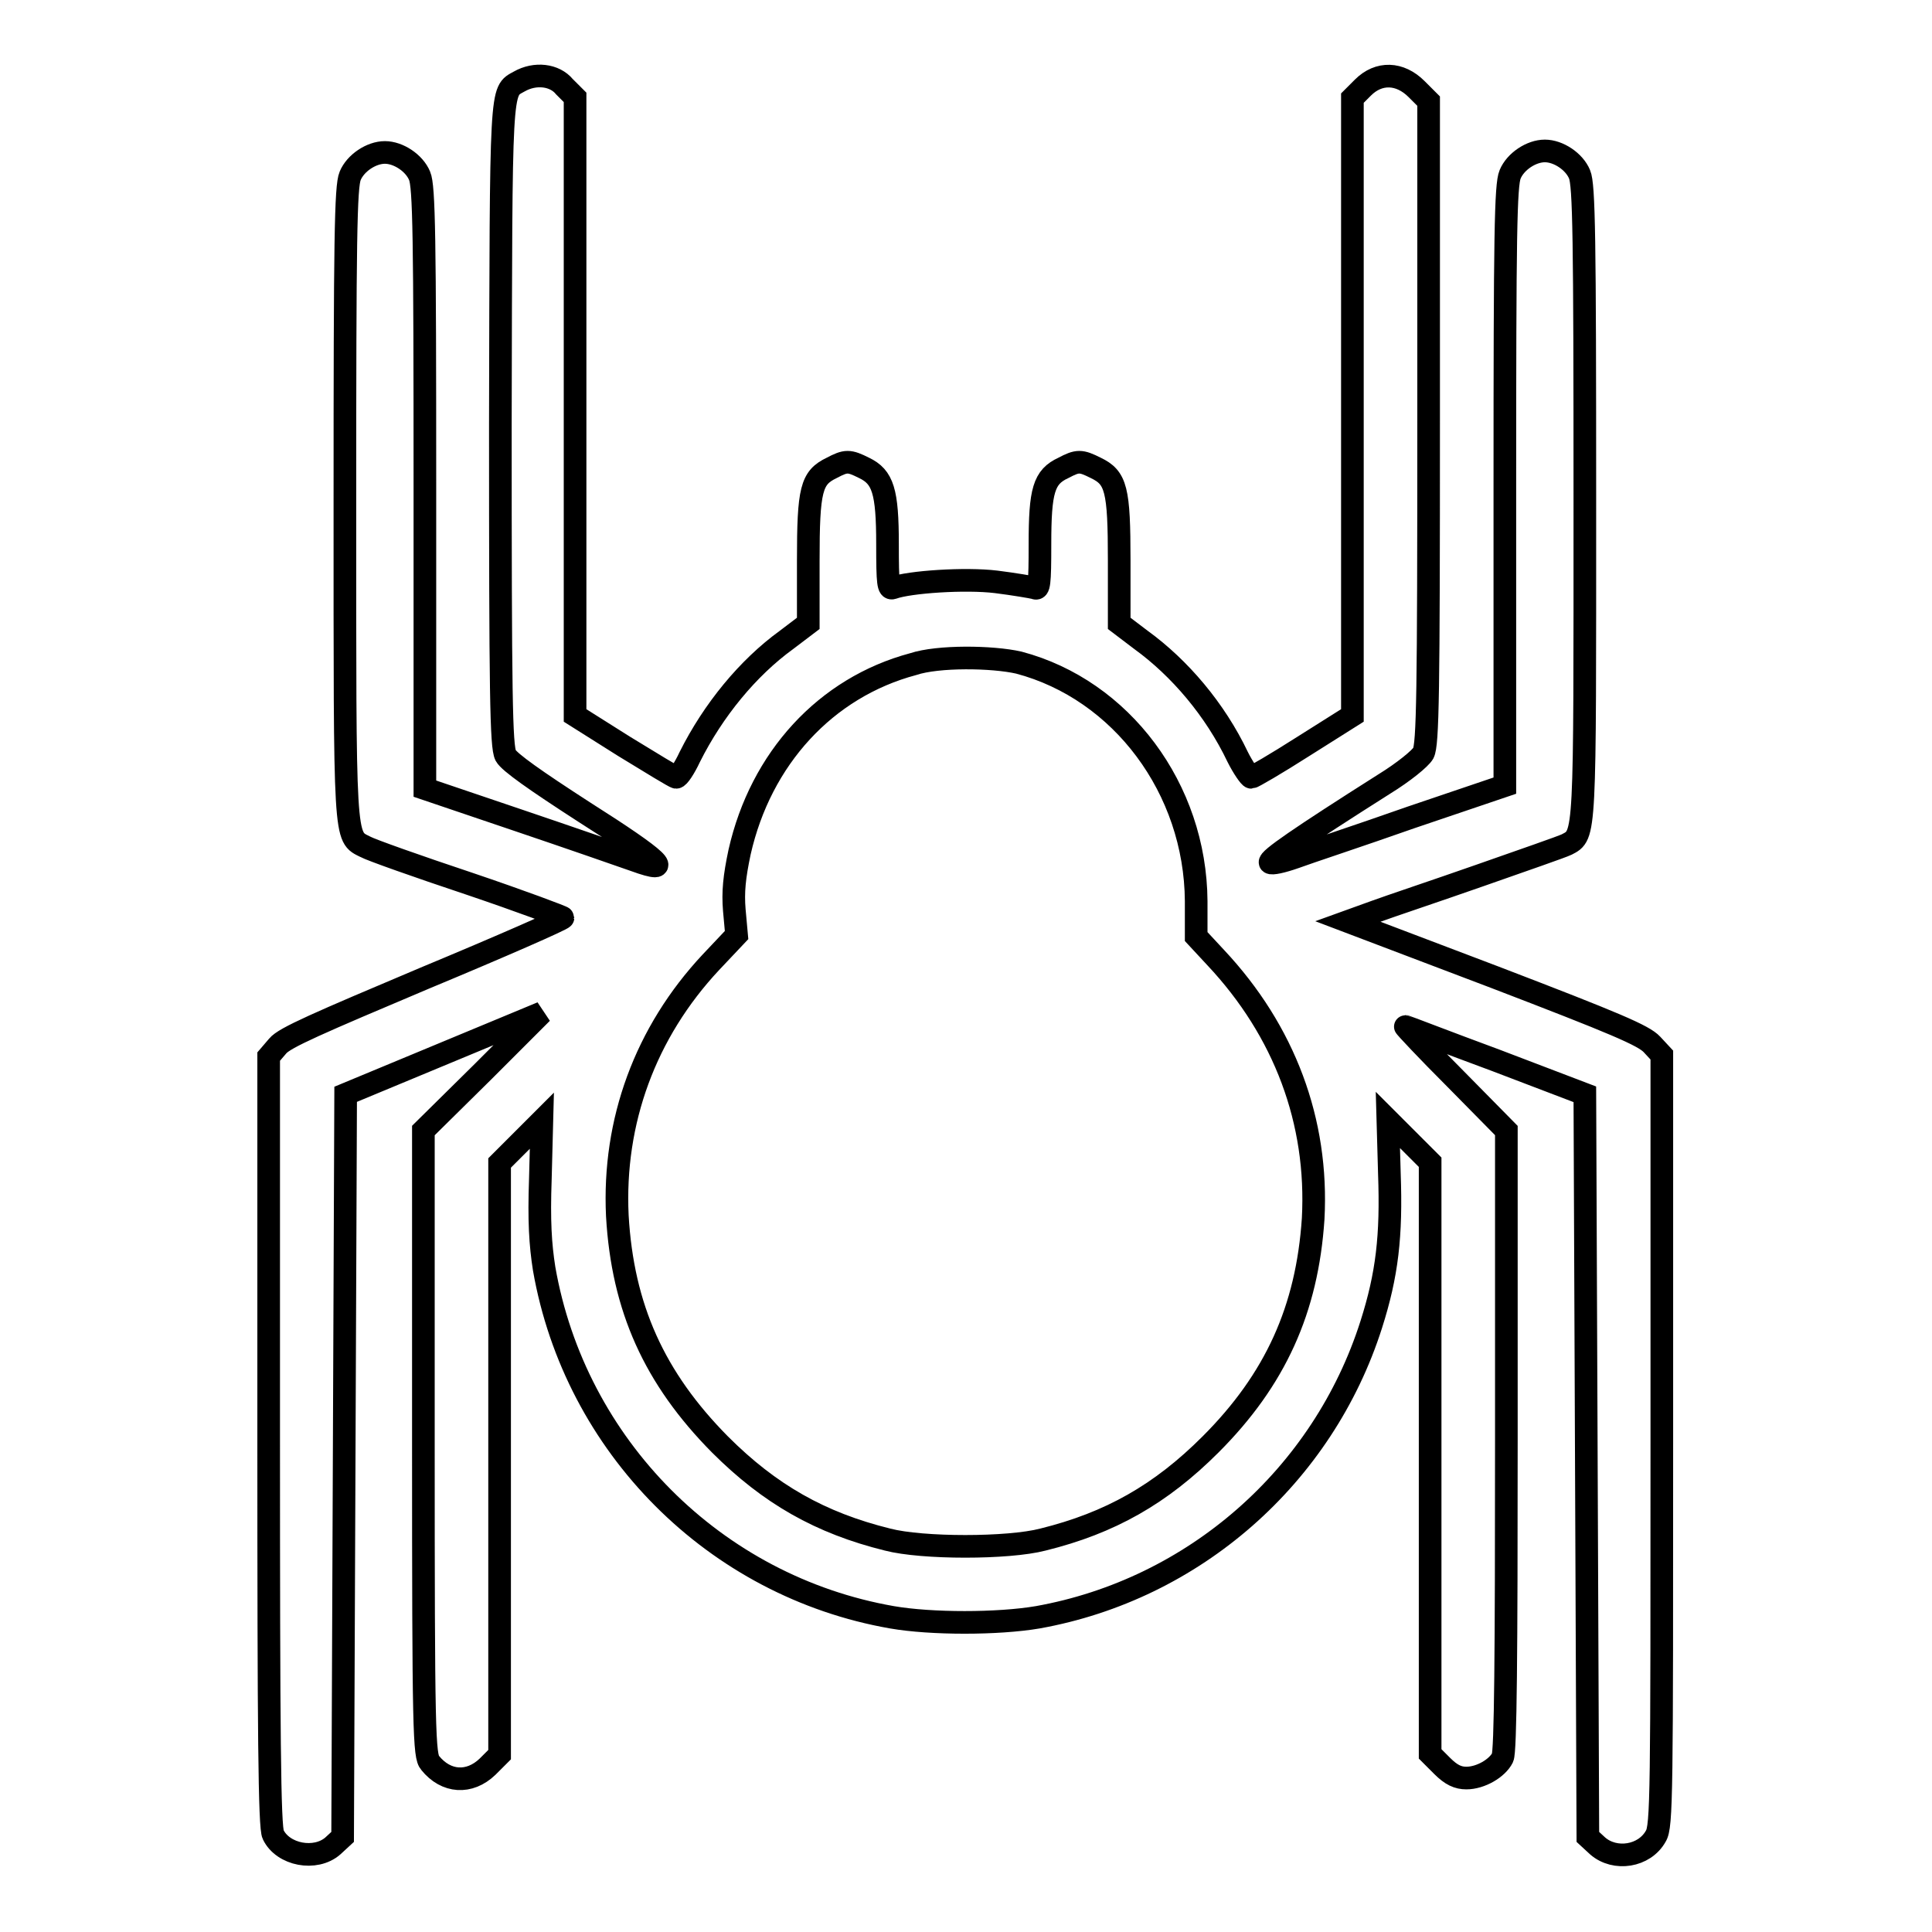 <?xml version="1.0" encoding="utf-8"?>
<!-- Svg Vector Icons : http://www.onlinewebfonts.com/icon -->
<!DOCTYPE svg PUBLIC "-//W3C//DTD SVG 1.1//EN" "http://www.w3.org/Graphics/SVG/1.1/DTD/svg11.dtd">
<svg version="1.1" xmlns="http://www.w3.org/2000/svg" xmlns:xlink="http://www.w3.org/1999/xlink" x="0px" y="0px" viewBox="0 0 256 256" enable-background="new 0 0 256 256" xml:space="preserve">
<g><g><g><path stroke-width="3" fill-opacity="0" stroke="#000000"  d="M68.8,10.8c-2.5,1.4-2.4-0.1-2.5,45.4c0,35.9,0.1,42.7,0.7,43.9c0.5,0.9,3.9,3.3,10.4,7.5c10.1,6.4,12.2,8.4,6.7,6.4c-1.7-0.6-8.6-3-15.4-5.3l-12.4-4.2V64.6c0-33.2-0.1-39.9-0.7-41.3c-0.7-1.7-2.8-3.1-4.6-3.1c-1.8,0-3.9,1.4-4.6,3.1c-0.6,1.4-0.7,8.4-0.7,43.3c0,45.4-0.1,44.2,2.7,45.6c0.7,0.4,6.9,2.6,13.8,4.9c6.8,2.3,12.4,4.4,12.4,4.5c0,0.2-8.2,3.8-18.3,8c-14.2,6-18.6,7.9-19.5,9l-1.2,1.4v50.9c0,38.5,0.1,51.3,0.6,52.2c1.3,2.7,5.6,3.5,7.9,1.5l1.3-1.2l0.2-49.2l0.2-49.2l13-5.4c7.2-3,13-5.4,13-5.4c0,0-3.5,3.5-7.8,7.8l-7.9,7.8v41.4c0,38.5,0.1,41.5,0.9,42.4c2.1,2.6,5.2,2.8,7.6,0.5l1.6-1.6v-39.2v-39.2l2.8-2.8l2.8-2.8l-0.2,7.7c-0.2,5.6,0,8.7,0.5,11.9c4.1,23.5,22.6,42.1,46.1,46.2c5.2,0.9,14,0.9,19.3,0c20.7-3.7,37.8-18.7,44.2-38.8c2.1-6.6,2.7-11.7,2.4-20l-0.2-7.1l2.8,2.8l2.8,2.8v39.2v39.2l1.6,1.6c1.2,1.2,2.1,1.6,3.2,1.6c1.9,0,4.1-1.3,4.8-2.7c0.4-0.8,0.5-13.7,0.5-42.1v-41l-6.8-6.9c-3.8-3.8-6.7-6.9-6.6-6.9c0.1,0,5.5,2.1,12,4.5l11.8,4.5l0.2,49.2l0.2,49.2l1.3,1.2c2.3,2,6.2,1.4,7.7-1.3c0.8-1.3,0.8-5.6,0.8-52.4v-51.1l-1.3-1.4c-1.1-1.2-4.9-2.8-20.8-8.9l-19.5-7.4l3.6-1.3c1.9-0.7,8.2-2.8,13.9-4.8c5.7-2,10.9-3.8,11.5-4.1c2.5-1.3,2.4-0.7,2.4-45.5c0-34.9-0.1-41.9-0.7-43.3c-0.7-1.7-2.8-3.1-4.6-3.1c-1.8,0-3.9,1.4-4.6,3.1c-0.6,1.4-0.7,8.1-0.7,41.3v39.7l-12.4,4.2c-6.8,2.4-13.8,4.7-15.4,5.3c-1.7,0.6-3.1,0.9-3.3,0.7c-0.3-0.4,3.9-3.3,15.1-10.4c2.6-1.6,4.8-3.4,5.2-4.1c0.6-1.2,0.7-7.8,0.7-44V13.4l-1.6-1.6c-2.2-2.2-5-2.3-7.1-0.2l-1.4,1.4v40.9v40.9l-6.5,4.1c-3.6,2.3-6.7,4.1-6.9,4.1c-0.2,0-1.1-1.3-1.8-2.7c-3-6.3-7.7-11.8-12.8-15.5l-2.9-2.2v-8.3c0-9.5-0.4-11-3.1-12.3c-2-1-2.4-1-4.3,0c-2.6,1.2-3.1,3-3.1,10.1c0,5.3-0.1,6.1-0.7,5.8c-0.4-0.1-2.7-0.5-5.1-0.8c-4.1-0.5-11.5,0-13.7,0.8c-0.6,0.2-0.7-0.5-0.7-5.8c0-7-0.6-8.9-3.1-10.1c-2-1-2.4-1-4.3,0c-2.7,1.3-3.1,2.8-3.1,12.3v8.3l-2.9,2.2c-5.1,3.7-9.7,9.3-12.8,15.5c-0.7,1.5-1.5,2.7-1.8,2.7c-0.2,0-3.3-1.9-6.9-4.1l-6.5-4.1V53.8V12.9l-1.4-1.4C73.5,9.9,70.9,9.6,68.8,10.8z M135,87.8c13.6,3.6,23.4,16.7,23.5,31.6l0,4.7l2.6,2.8c9.1,9.7,13.6,21.7,12.9,34.6c-0.8,12-5,21.3-13.6,29.9c-6.6,6.6-13.3,10.4-22.2,12.6c-4.6,1.2-16,1.2-20.6,0c-8.9-2.2-15.6-6-22.2-12.6c-8.7-8.8-12.9-18.1-13.6-30.3c-0.6-12.5,3.7-24.3,12.4-33.6l3.4-3.6l-0.3-3.3c-0.2-2.4,0-4.4,0.7-7.7c2.8-12.4,11.4-21.8,23-24.9C124.3,86.9,131.5,87,135,87.8z"/></g></g></g>
</svg>
